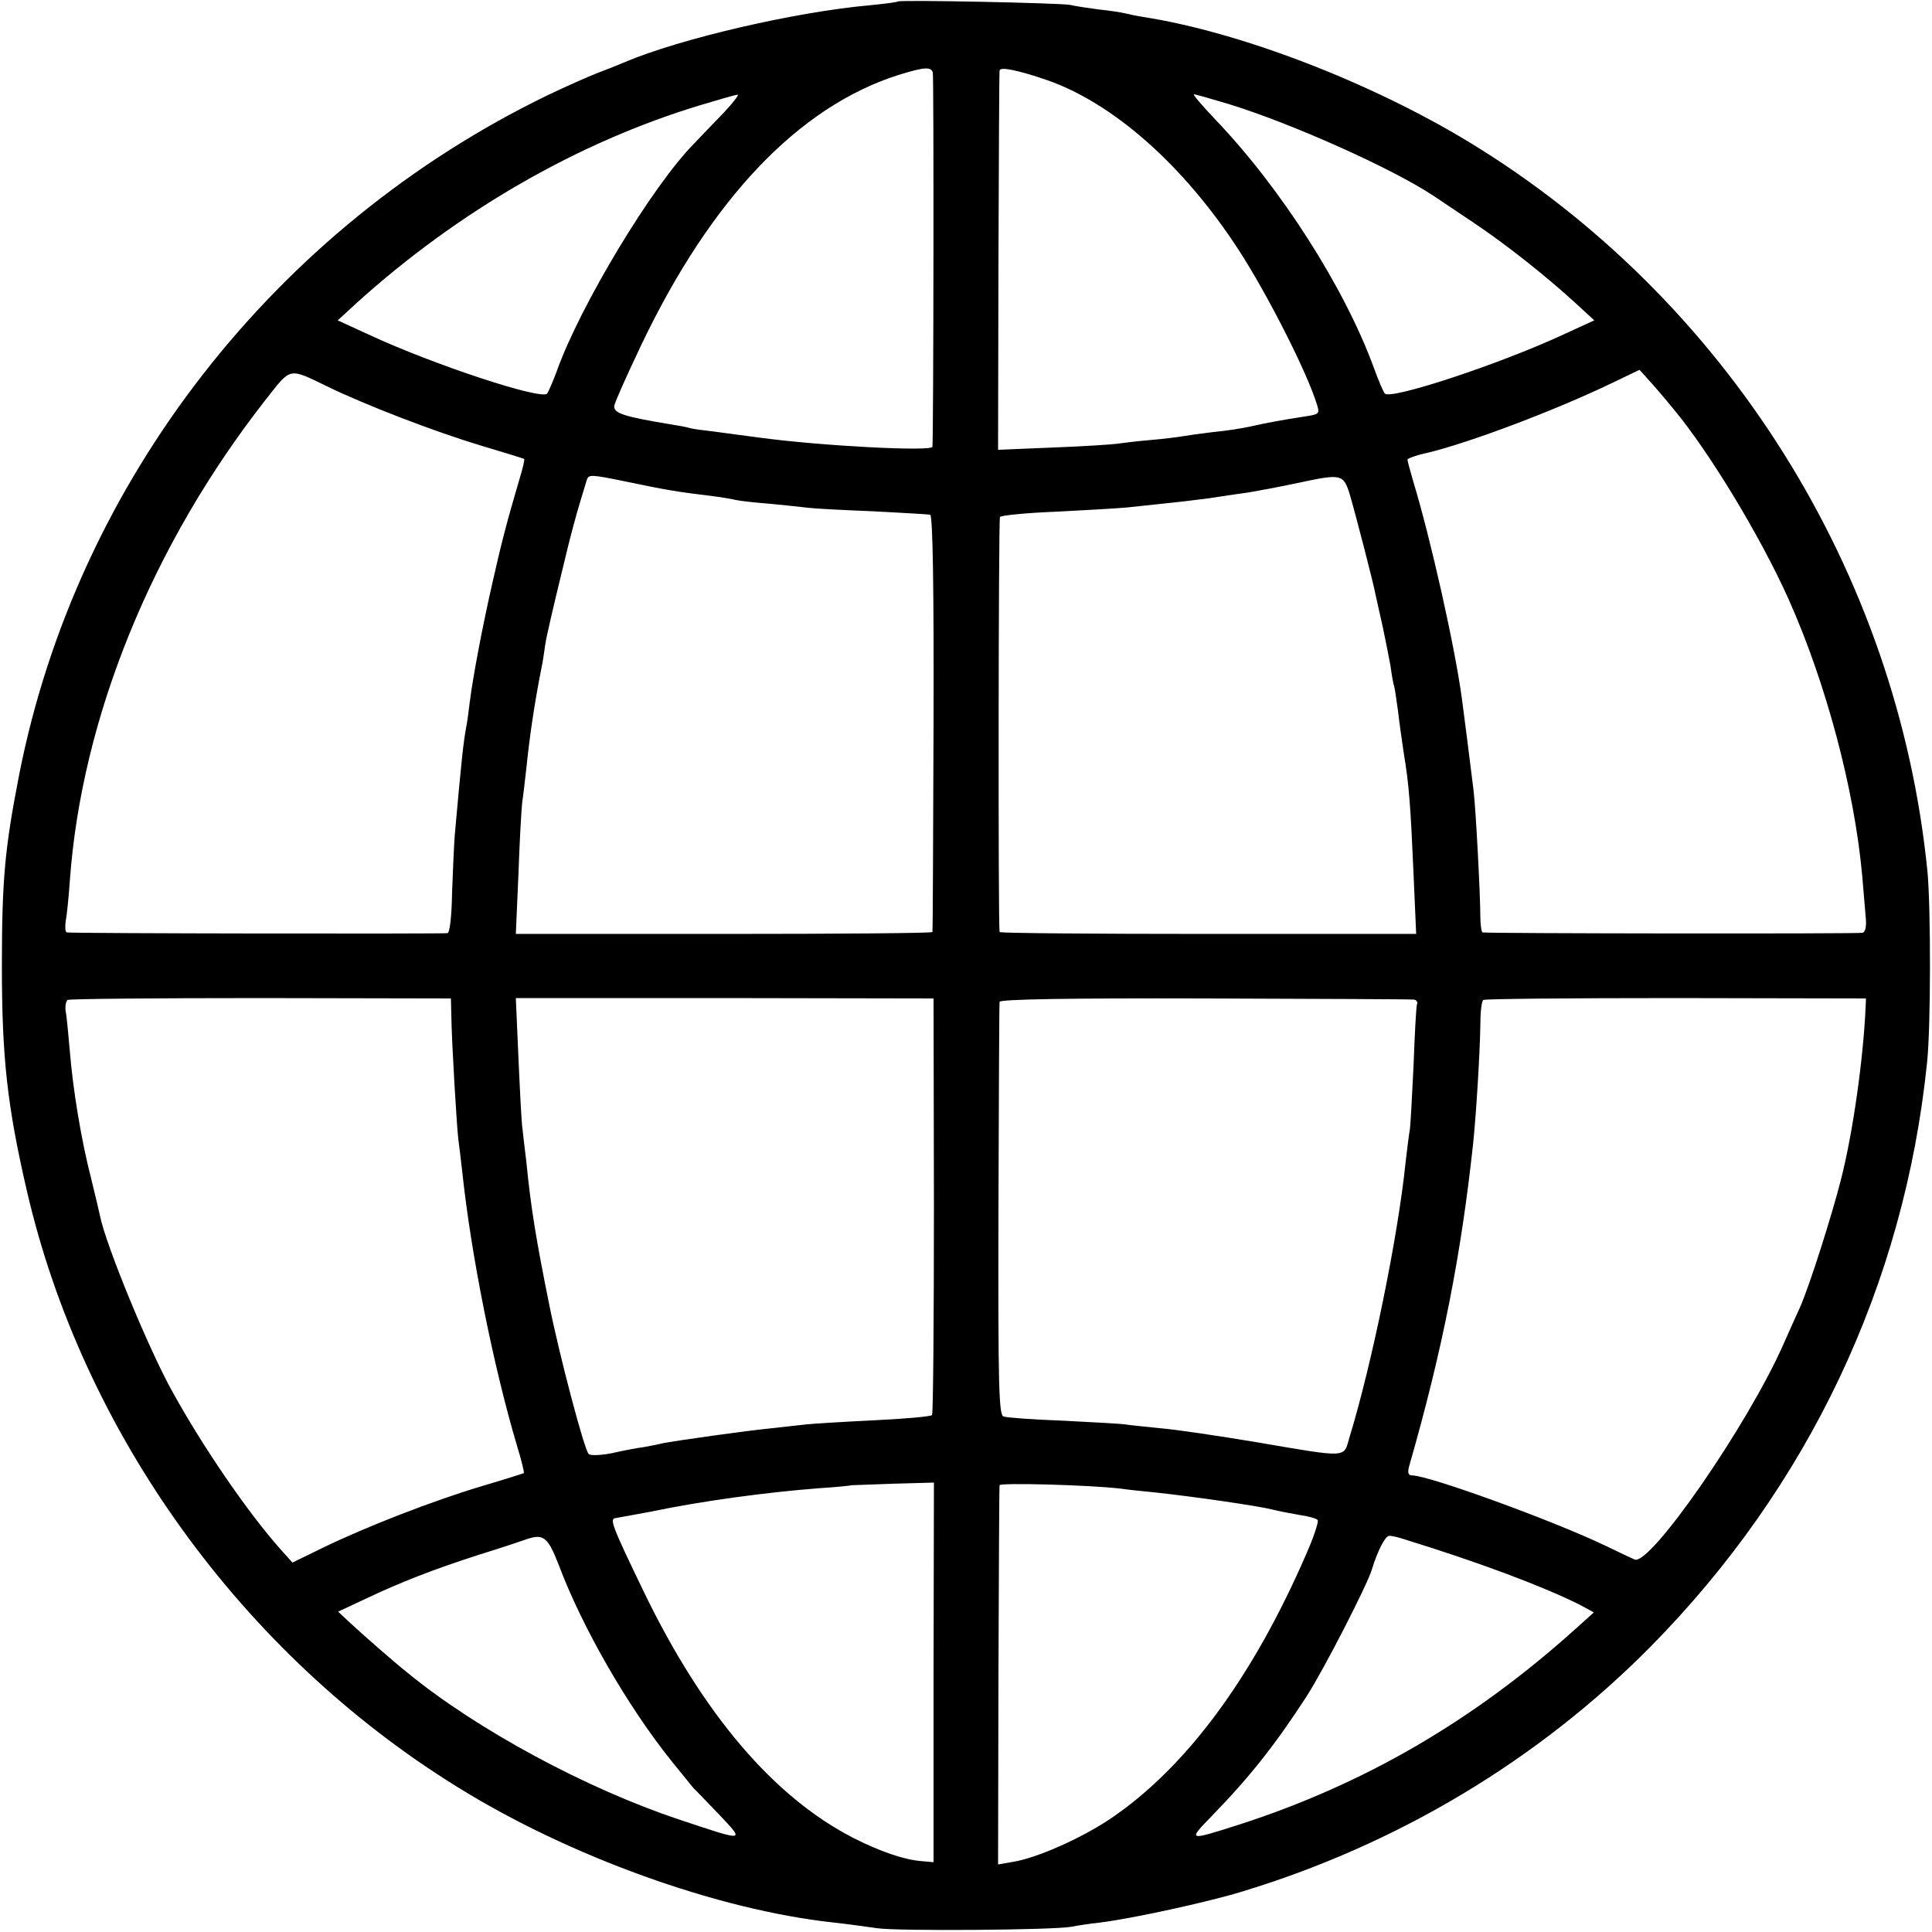 <?xml version="1.0" standalone="no"?>
<!DOCTYPE svg PUBLIC "-//W3C//DTD SVG 20010904//EN"
 "http://www.w3.org/TR/2001/REC-SVG-20010904/DTD/svg10.dtd">
<svg version="1.0" xmlns="http://www.w3.org/2000/svg"
 width="512pt" height="512pt" viewBox="0 0 512 512"
 preserveAspectRatio="xMidYMid meet">
<g transform="translate(0,512) scale(0.1,-0.1)"
fill="#000000" stroke="none">
<path d="M2379 5116 c-2 -2 -35 -6 -74 -10 -194 -17 -502 -88 -650 -151 -16
-7 -49 -20 -73 -29 -23 -9 -82 -35 -130 -58 -723 -350 -1248 -1024 -1401
-1800 -38 -195 -46 -277 -46 -508 0 -242 14 -370 66 -595 148 -641 570 -1227
1140 -1580 297 -185 692 -327 999 -360 36 -4 87 -11 115 -15 51 -8 470 -5 515
4 14 3 48 8 75 11 88 11 284 54 373 81 414 125 788 349 1085 649 419 424 674
961 734 1550 10 93 10 410 1 505 -79 795 -534 1519 -1214 1933 -262 159 -607
292 -864 332 -19 3 -42 8 -50 10 -8 2 -39 7 -69 10 -30 4 -63 9 -75 12 -24 5
-452 14 -457 9z m93 -188 c3 -11 2 -965 -1 -992 -2 -13 -293 2 -456 24 -38 5
-92 12 -120 16 -27 3 -57 7 -65 9 -8 3 -31 7 -50 10 -128 21 -155 30 -152 50
2 11 35 84 72 162 185 387 417 630 680 714 68 21 87 23 92 7z m302 -20 c176
-61 363 -226 509 -451 76 -117 182 -326 207 -409 8 -25 6 -26 -34 -32 -57 -9
-93 -15 -141 -26 -22 -5 -67 -12 -100 -15 -33 -4 -69 -9 -80 -11 -11 -2 -49
-7 -85 -10 -36 -3 -76 -8 -90 -10 -14 -2 -90 -7 -170 -10 l-145 -6 1 498 c1
275 2 503 3 507 1 11 49 1 125 -25z m-864 -95 c-30 -31 -62 -64 -70 -73 -110
-110 -304 -432 -365 -605 -10 -27 -22 -54 -25 -58 -15 -18 -302 77 -470 155
l-85 39 50 46 c269 243 586 426 910 524 50 15 94 28 100 28 5 1 -15 -25 -45
-56z m1347 31 c166 -51 434 -171 542 -243 14 -9 62 -42 106 -71 85 -57 188
-138 270 -213 l50 -46 -85 -39 c-169 -78 -454 -172 -470 -155 -4 4 -17 35 -29
68 -78 213 -246 476 -420 658 -35 37 -61 67 -57 67 5 0 46 -12 93 -26z m-2390
-748 c103 -50 285 -120 408 -157 61 -18 112 -34 114 -35 2 -2 -4 -27 -13 -56
-33 -112 -47 -166 -70 -268 -28 -122 -53 -256 -61 -320 -3 -25 -7 -56 -10 -70
-7 -38 -12 -83 -30 -285 -2 -27 -5 -96 -7 -152 -1 -62 -6 -104 -12 -106 -10
-2 -988 -1 -1009 2 -4 1 -5 13 -3 29 3 15 8 63 11 107 31 433 218 892 520
1277 67 85 59 84 162 34z m3568 -60 c95 -114 230 -337 305 -504 99 -222 174
-502 195 -732 3 -36 7 -84 9 -107 3 -26 0 -43 -8 -45 -9 -3 -990 -2 -1007 1
-3 1 -6 20 -6 44 0 56 -12 285 -18 333 -8 66 -26 207 -31 244 -19 139 -83 424
-129 575 -8 28 -15 53 -15 57 0 3 24 12 53 18 112 27 337 112 487 184 l75 36
25 -28 c14 -15 43 -49 65 -76z m-2777 -192 c110 -23 134 -27 232 -39 25 -3 52
-8 60 -10 8 -2 49 -7 90 -10 41 -4 89 -9 105 -11 17 -2 93 -6 170 -9 77 -4
145 -8 150 -9 7 -2 10 -194 9 -552 -1 -302 -2 -551 -3 -554 -1 -3 -249 -5
-552 -5 l-552 0 7 160 c3 88 8 174 10 190 3 17 7 57 11 90 8 79 21 170 40 265
3 13 7 41 10 62 3 21 22 102 41 180 29 122 41 165 69 256 5 15 10 15 103 -4z
m1919 -34 c16 -55 63 -236 69 -269 3 -12 11 -51 19 -85 7 -33 16 -79 20 -101
3 -22 7 -47 10 -55 2 -8 6 -37 10 -65 3 -27 10 -77 15 -110 14 -84 18 -137 26
-320 l7 -160 -552 0 c-303 0 -551 2 -552 5 -4 18 -3 1094 1 1100 3 4 70 11
150 14 80 4 163 9 185 11 122 13 154 16 190 21 22 2 51 7 65 9 14 2 45 7 69
10 24 4 83 15 130 25 116 25 121 24 138 -30z m-2381 -1380 c1 -72 15 -307 19
-332 2 -13 6 -50 10 -83 23 -218 82 -514 145 -726 12 -39 20 -72 18 -73 -2 -1
-52 -17 -113 -35 -127 -38 -305 -107 -420 -163 l-80 -39 -34 38 c-85 96 -203
268 -283 413 -64 114 -178 392 -193 468 -2 9 -12 53 -23 97 -27 104 -49 240
-57 340 -4 44 -8 91 -11 105 -2 13 1 27 5 30 5 3 236 5 513 5 l503 -1 1 -44z
m1279 -504 c0 -301 -2 -551 -5 -556 -3 -4 -72 -10 -155 -14 -82 -4 -163 -9
-180 -11 -16 -2 -57 -6 -90 -10 -63 -6 -255 -33 -290 -40 -11 -3 -33 -7 -49
-10 -16 -2 -54 -9 -84 -16 -30 -6 -58 -7 -62 -2 -12 12 -78 263 -105 398 -34
169 -48 253 -60 375 -4 30 -8 69 -10 85 -3 17 -7 102 -11 190 l-7 160 554 0
553 -1 1 -548z m1272 545 c7 -1 11 -7 8 -13 -2 -7 -6 -80 -9 -163 -4 -82 -8
-159 -10 -170 -2 -11 -7 -49 -11 -85 -20 -196 -89 -534 -149 -730 -16 -54 0
-54 -246 -12 -102 17 -216 34 -255 37 -38 4 -80 8 -92 10 -12 2 -86 6 -165 10
-79 3 -150 8 -158 11 -13 3 -15 72 -14 546 1 299 2 548 3 553 1 7 188 10 543
9 299 -1 548 -2 555 -3z m1197 -21 c-6 -135 -33 -329 -65 -455 -24 -95 -84
-284 -109 -340 -10 -22 -30 -66 -44 -98 -94 -213 -352 -586 -394 -570 -9 4
-43 20 -76 36 -137 66 -469 187 -514 187 -10 0 -12 7 -8 23 89 310 138 560
170 857 8 76 18 241 19 310 0 36 3 67 8 70 4 3 234 5 511 5 l503 -1 -1 -24z
m-2470 -1762 l0 -503 -34 3 c-45 4 -107 25 -178 61 -211 108 -399 328 -556
653 -84 174 -92 194 -74 195 7 1 49 9 93 17 134 28 303 51 445 62 47 3 86 7
87 8 1 0 50 2 110 4 l108 3 -1 -503z m496 487 c19 -3 60 -7 90 -10 103 -11
275 -36 310 -45 19 -5 53 -11 75 -15 22 -3 43 -9 47 -13 3 -4 -10 -45 -31 -92
-142 -327 -318 -564 -517 -699 -77 -52 -196 -105 -259 -115 l-40 -7 1 498 c1
274 2 502 3 507 1 7 234 1 321 -9z m-1489 -203 c63 -167 182 -373 297 -517 31
-38 58 -72 61 -75 4 -3 33 -34 66 -68 70 -74 72 -73 -105 -14 -244 81 -536
238 -720 389 -34 27 -121 103 -154 134 l-30 28 75 35 c93 44 178 77 299 116
52 16 106 34 120 39 50 18 61 10 91 -67z m2243 68 c198 -61 367 -125 461 -172
l39 -21 -49 -44 c-270 -243 -559 -411 -890 -518 -138 -44 -138 -44 -74 22 105
108 170 192 252 318 46 72 159 292 172 334 16 52 36 91 47 91 6 0 25 -4 42
-10z"/>
</g>
</svg>
